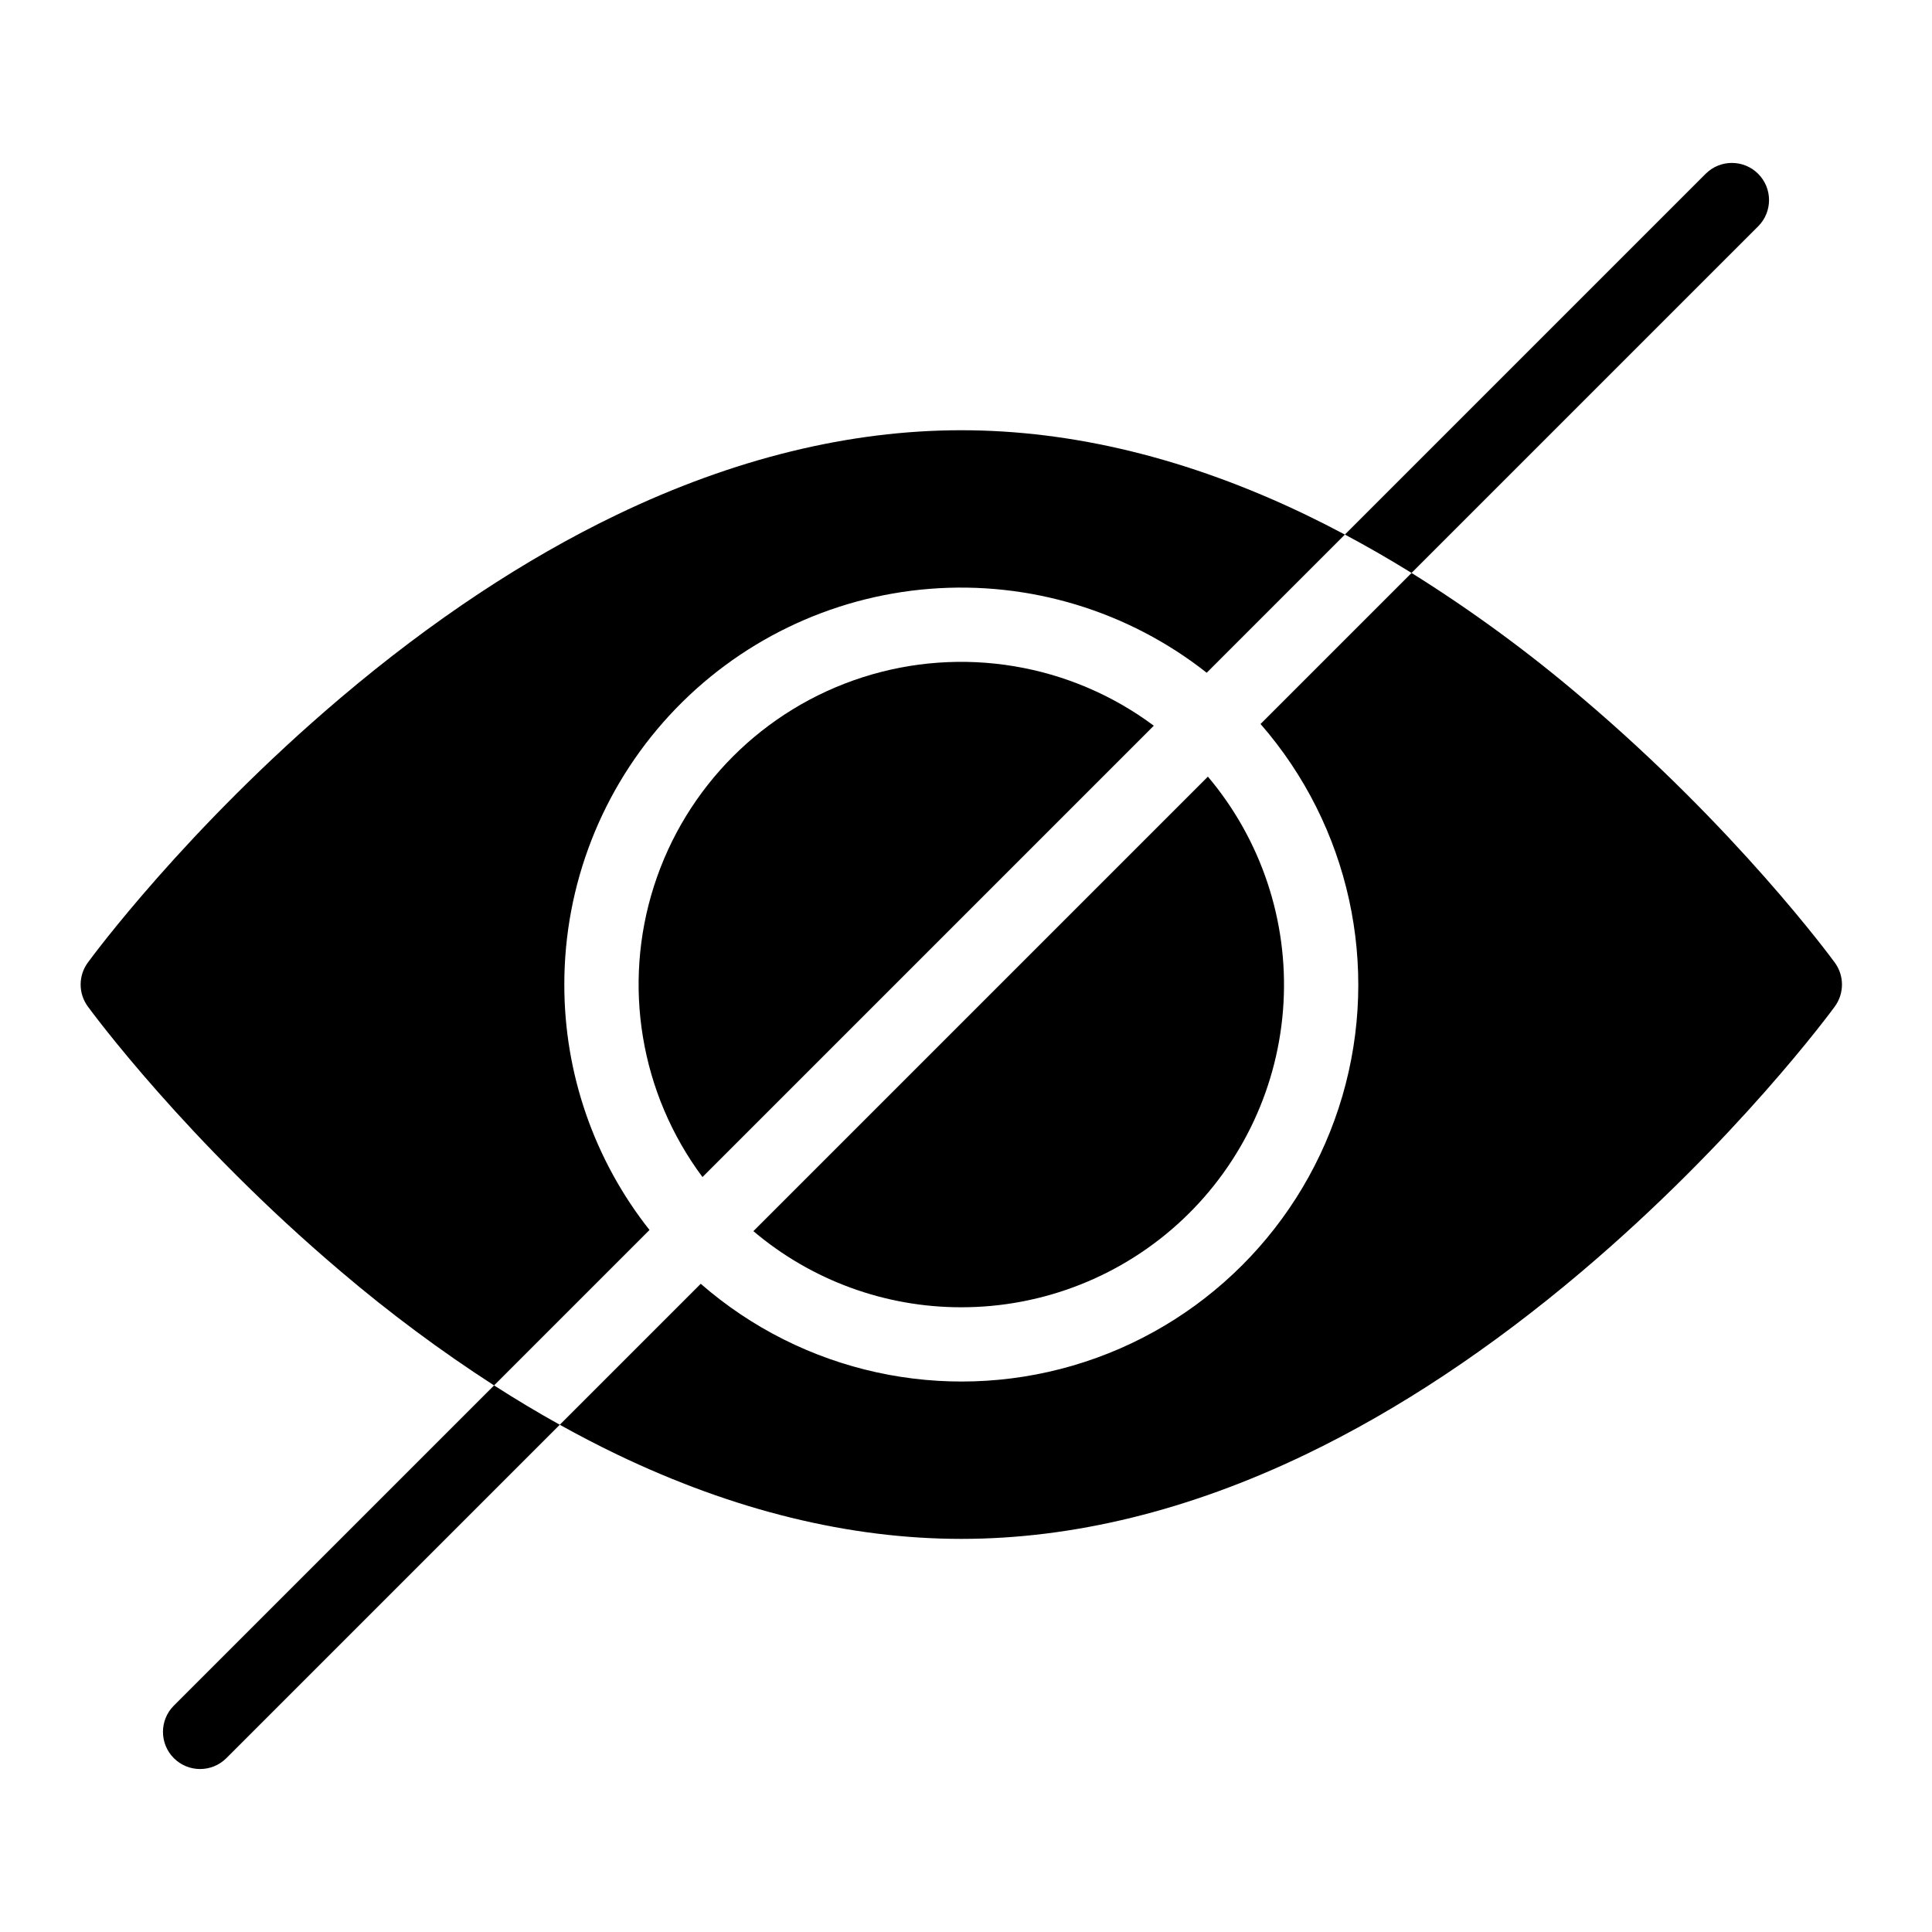 <?xml version="1.0" encoding="UTF-8"?>
<!-- Uploaded to: SVG Repo, www.svgrepo.com, Generator: SVG Repo Mixer Tools -->
<svg fill="#000000" width="800px" height="800px" version="1.1" viewBox="144 144 512 512" xmlns="http://www.w3.org/2000/svg">
 <g>
  <path d="m398.76 490.44c21.844 0.012 42.863-8.34 58.746-23.344 15.879-15 25.41-35.516 26.637-57.324 1.227-21.812-5.945-43.266-20.039-59.957l-120.45 120.45c15.395 13.043 34.926 20.195 55.105 20.176z"/>
  <path d="m449.77 336.32c-22.137-16.484-50.867-21.266-77.148-12.84-26.281 8.426-46.875 29.023-55.301 55.305-8.426 26.277-3.644 55.012 12.84 77.145z"/>
  <path d="m563.19 328.88c-14.207-12.109-29.285-23.152-45.113-33.039l-40.023 40.02c23.574 27.027 31.746 64.207 21.68 98.629-10.066 34.418-36.984 61.336-71.402 71.402-34.422 10.066-71.602 1.895-98.629-21.676l-37.359 37.359c5.051 2.809 10.098 5.43 15.145 7.859 30.918 14.859 61.625 22.387 91.273 22.387 29.648 0 60.355-7.531 91.273-22.387 24.418-11.73 49.027-28.043 73.156-48.477 40.879-34.625 66.012-68.797 67.062-70.234h-0.004c2.523-3.457 2.523-8.152 0-11.609-1.051-1.438-26.184-35.609-67.059-70.234z"/>
  <path d="m293.55 404.92c-0.012-26.465 9.953-51.961 27.91-71.398 17.957-19.441 42.586-31.395 68.965-33.477 26.383-2.082 52.582 5.859 73.363 22.242l36.617-36.617c-3.461-1.844-6.922-3.598-10.375-5.266-30.918-14.859-61.625-22.387-91.273-22.387-29.648 0-60.355 7.531-91.273 22.387-24.414 11.73-49.027 28.043-73.152 48.477-40.887 34.625-66.02 68.797-67.07 70.234-2.523 3.457-2.523 8.148 0 11.605 1.051 1.438 26.184 35.609 67.062 70.234v0.004c12.855 10.945 26.422 21.031 40.605 30.195l41.195-41.195c-14.645-18.516-22.598-41.434-22.574-65.039z"/>
  <path d="m609.93 203.98c3.844-3.844 3.844-10.074 0-13.918s-10.074-3.844-13.918 0l-95.602 95.602c5.887 3.133 11.773 6.523 17.664 10.168z"/>
  <path d="m190.07 596.01c-3.844 3.844-3.844 10.074 0 13.918s10.074 3.844 13.918 0l88.355-88.355c-5.805-3.227-11.605-6.699-17.41-10.422z"/>
 </g>
</svg>